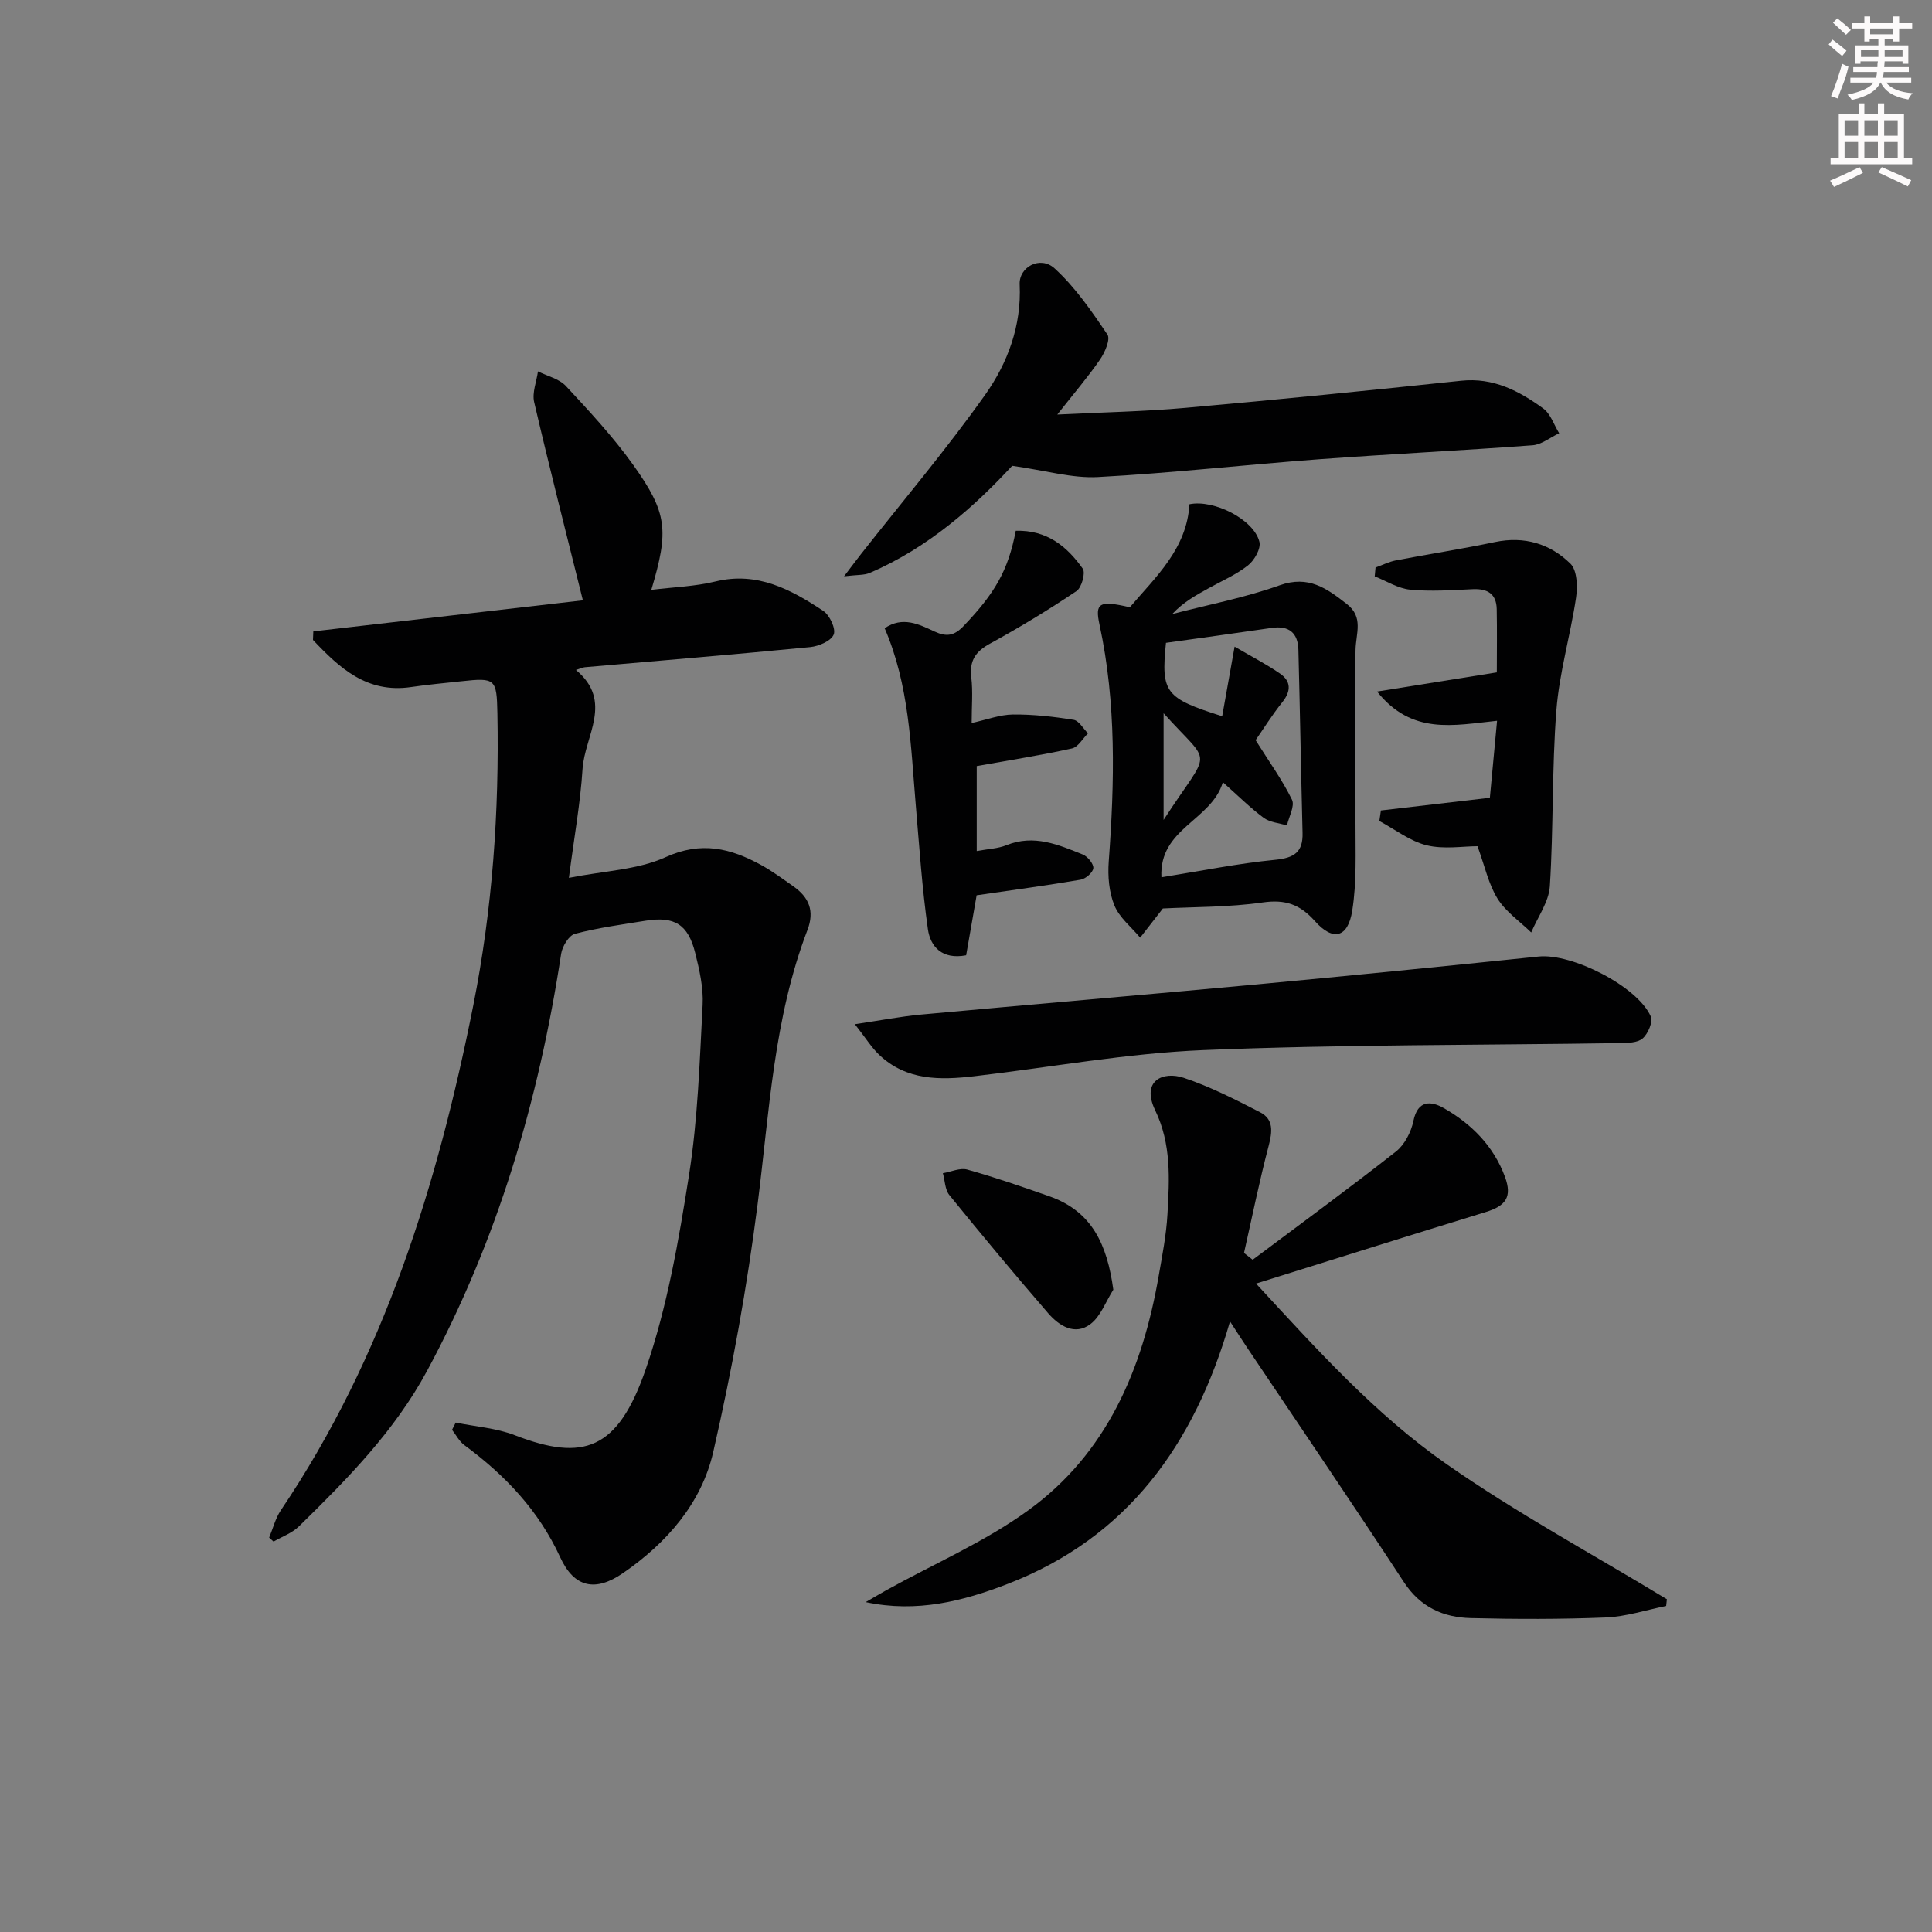 <svg enable-background="new 0 0 400 400" viewBox="0 0 400 400" xmlns="http://www.w3.org/2000/svg"><rect x="0" y="0" width="400" height="400" fill="#808080" stroke="none"/><g fill="#010102"><path d="m55.73 318.34c.79-1.9 1.3-3.99 2.42-5.66 21.4-31.74 32.44-67.41 39.83-104.49 3.98-20 5.39-40.17 5-60.51-.14-7.17-.42-7.4-7.48-6.63-3.47.38-6.95.69-10.4 1.2-9.14 1.34-14.83-3.97-20.3-9.76.02-.59.05-1.18.07-1.77 18.77-2.16 37.54-4.33 55.81-6.43-3.5-14.08-6.94-27.53-10.09-41.04-.45-1.95.49-4.23.79-6.36 1.96.99 4.39 1.53 5.79 3.04 4.86 5.23 9.77 10.51 13.91 16.3 7.13 9.99 7.43 13.6 3.77 25.89 4.63-.57 9.05-.7 13.26-1.73 8.68-2.12 15.63 1.65 22.34 6.09 1.33.88 2.64 3.7 2.16 4.89-.54 1.33-3.08 2.42-4.85 2.6-15.54 1.52-31.11 2.8-46.67 4.17-.44.04-.86.26-1.85.57 7.83 6.51 1.8 13.66 1.37 20.49-.45 7.07-1.73 14.09-2.83 22.55 7.34-1.46 14.23-1.65 20.02-4.28 7.41-3.37 13.48-1.84 19.8 1.63 2.33 1.28 4.48 2.88 6.66 4.41 3.23 2.27 4.43 5.09 2.91 9.05-6.98 18.23-7.87 37.53-10.3 56.63-2.19 17.26-5.31 34.46-9.2 51.42-2.44 10.64-9.64 18.86-18.71 25.1-5.66 3.89-10.07 3.04-12.97-3.28-4.46-9.71-11.43-17.03-19.86-23.24-1.05-.77-1.7-2.09-2.54-3.16.25-.5.5-1 .76-1.5 4.08.84 8.38 1.13 12.21 2.61 14.25 5.51 21.36 3.1 27.14-13.68 4.45-12.9 6.82-26.62 8.95-40.16 1.83-11.61 2.2-23.47 2.82-35.24.19-3.56-.66-7.26-1.54-10.78-1.47-5.9-4.29-7.61-10.23-6.66-4.91.79-9.87 1.46-14.67 2.72-1.25.33-2.61 2.59-2.85 4.12-4.62 30.29-13.16 59.28-27.76 86.36-6.74 12.5-16.56 22.44-26.55 32.22-1.41 1.38-3.47 2.1-5.23 3.13-.29-.28-.6-.56-.91-.83z"/><path d="m259.35 260.82c9.92-7.43 19.92-14.75 29.66-22.4 1.79-1.41 3.15-4.04 3.62-6.33.9-4.42 3.7-4.15 6.27-2.68 5.75 3.27 10.34 7.87 12.69 14.25 1.51 4.12.22 6-4.02 7.29-15.51 4.75-30.99 9.64-47.52 14.8 12.71 13.79 24.77 27.14 39.42 37.36 14.61 10.2 30.38 18.73 45.64 27.99-.05.47-.1.93-.15 1.4-4.16.83-8.29 2.2-12.47 2.38-9.31.38-18.65.36-27.97.13-5.69-.14-10.45-2.25-13.85-7.44-10.66-16.28-21.61-32.37-32.45-48.53-.99-1.48-1.95-2.98-3.56-5.45-7.39 25.58-21.3 44.76-46 54.33-9.25 3.58-18.84 6.04-29.42 3.78 1.42-.82 2.82-1.66 4.26-2.46 9.86-5.47 20.39-10.01 29.44-16.58 16.23-11.78 23.6-29.18 26.95-48.47.74-4.25 1.58-8.51 1.82-12.8.41-7.28.83-14.51-2.54-21.51-2.97-6.18 1.65-8.15 5.91-6.73 5.46 1.82 10.67 4.48 15.81 7.13 2.85 1.46 2.53 4.06 1.77 6.96-1.93 7.33-3.43 14.77-5.1 22.17.6.47 1.2.94 1.79 1.41z"/><path d="m233.92 125.73c5.39-6.33 11.8-12.12 12.34-21.33 5.04-1.05 13.36 3.15 14.49 7.79.34 1.39-1.04 3.82-2.36 4.86-2.44 1.93-5.41 3.21-8.17 4.74-2.6 1.44-5.21 2.86-7.52 5.34 7.43-1.93 15.03-3.38 22.23-5.95 5.99-2.14 9.76.64 13.9 3.86 3.54 2.75 1.89 6.08 1.82 9.51-.26 11.91.04 23.83-.01 35.74-.02 6.11.28 12.32-.68 18.3-.9 5.59-3.98 6.33-7.72 2.12-3.08-3.46-6.11-4.54-10.79-3.87-7.01 1.01-14.19.91-20.69 1.25-1.78 2.29-3.24 4.16-4.7 6.04-1.84-2.2-4.31-4.15-5.34-6.68-1.12-2.74-1.39-6.06-1.17-9.07 1.21-16.43 1.6-32.8-1.9-49.02-.99-4.52-.12-5.12 6.27-3.63zm19.26 36.22c-2.36 7.96-13.24 9.53-12.72 19.68 8.28-1.32 15.89-2.87 23.59-3.62 3.93-.39 5.74-1.6 5.63-5.58-.32-12.63-.53-25.26-.86-37.89-.09-3.48-1.93-5.07-5.51-4.54-7.34 1.07-14.69 2.08-21.91 3.09-1.05 10.33-.16 11.47 11.64 15.2.79-4.42 1.57-8.77 2.57-14.41 3.39 1.98 6.49 3.58 9.35 5.54 2.34 1.59 2.4 3.62.54 5.95-2.16 2.69-3.99 5.65-5.54 7.87 2.82 4.5 5.53 8.24 7.53 12.33.63 1.3-.64 3.53-1.04 5.33-1.63-.5-3.53-.63-4.82-1.58-2.76-2.04-5.22-4.5-8.45-7.37zm-12.27-14.28v22.09c9.93-15.35 10.22-10.72 0-22.09z"/><path d="m209.56 96.44c-7.52 8.12-17.21 16.92-29.53 22.19-1.13.48-2.51.35-5.28.69 1.7-2.23 2.58-3.42 3.5-4.59 8.62-10.96 17.66-21.63 25.72-33 4.66-6.58 7.54-14.3 7.14-22.83-.17-3.64 4.27-6.02 7.22-3.34 4.28 3.9 7.68 8.86 10.95 13.71.66.97-.53 3.72-1.54 5.18-2.52 3.65-5.42 7.03-8.84 11.38 9.52-.48 18.07-.63 26.56-1.39 19.03-1.69 38.04-3.6 57.04-5.61 6.67-.71 12 2.1 17.01 5.74 1.53 1.12 2.22 3.39 3.3 5.13-1.84.86-3.63 2.35-5.51 2.49-14.75 1.1-29.52 1.81-44.27 2.9-15.24 1.13-30.45 2.86-45.71 3.68-5.34.29-10.78-1.35-17.76-2.33z"/><path d="m176.99 212.05c5.39-.8 9.5-1.6 13.65-1.99 23.14-2.13 46.3-4.09 69.45-6.24 19.5-1.82 38.99-3.77 58.47-5.78 6.85-.71 20.43 6.13 23.21 12.39.5 1.12-.56 3.59-1.67 4.56-1.06.93-3.12.94-4.74.97-28.74.45-57.5.27-86.2 1.45-15.86.65-31.63 3.57-47.45 5.41-7.06.82-14.04.93-19.68-4.43-1.6-1.52-2.79-3.48-5.04-6.34z"/><path d="m309.95 149.23c-8.98.93-17.61 3.01-24.84-6.05 8.68-1.39 16.53-2.65 24.79-3.97 0-4.19.07-8.65-.02-13.11-.07-3.16-1.92-4.26-4.96-4.12-4.32.2-8.68.51-12.96.1-2.51-.24-4.9-1.79-7.34-2.75.06-.61.11-1.22.17-1.83 1.4-.5 2.77-1.2 4.21-1.48 6.83-1.31 13.72-2.37 20.53-3.8 6.08-1.27 11.41.36 15.61 4.48 1.39 1.37 1.51 4.75 1.16 7.05-1.16 7.81-3.46 15.5-4.07 23.33-.94 12.1-.58 24.29-1.35 36.4-.21 3.26-2.52 6.39-3.86 9.58-2.37-2.31-5.28-4.29-6.98-7.02-1.87-3.01-2.63-6.72-4.14-10.84-3.01 0-6.95.68-10.52-.19-3.47-.85-6.55-3.29-9.8-5.03.11-.73.21-1.45.32-2.18 7.36-.86 14.72-1.72 22.56-2.63.47-5.07.96-10.25 1.49-15.94z"/><path d="m210.3 109.89c6.46-.2 10.63 3.26 13.87 7.84.62.87-.23 3.93-1.3 4.65-5.79 3.88-11.76 7.52-17.88 10.86-3.05 1.66-4.31 3.57-3.89 7.05.35 2.94.07 5.95.07 9.4 3.16-.69 5.85-1.73 8.54-1.76 4.19-.04 8.42.44 12.57 1.1 1.11.18 1.99 1.83 2.98 2.8-1.1 1.08-2.05 2.85-3.33 3.13-6.45 1.42-12.98 2.44-19.71 3.65v17.59c2.36-.44 4.39-.5 6.15-1.21 5.68-2.3 10.75-.11 15.81 1.93 1.01.41 2.25 1.92 2.18 2.82-.07.89-1.58 2.21-2.63 2.39-6.95 1.19-13.93 2.12-21.53 3.23-.62 3.53-1.4 8.03-2.17 12.42-5 .95-7.41-1.81-7.92-5.41-1.21-8.51-1.78-17.12-2.51-25.69-1.05-12.35-1.35-24.82-6.44-36.61 3.73-2.54 7.11-.82 10.33.68 2.47 1.14 4.06.91 6.02-1.15 6.42-6.73 9.23-11.46 10.79-19.71z"/><path d="m230.5 267.02c-1.55 2.43-2.6 5.51-4.75 7.13-3.22 2.42-6.48.35-8.74-2.26-6.95-8.04-13.76-16.21-20.46-24.47-.91-1.13-.91-3-1.34-4.52 1.7-.29 3.57-1.17 5.07-.75 5.73 1.61 11.38 3.56 17.01 5.54 8.77 3.1 11.93 9.92 13.21 19.33z"/></g><path d="m378.6 9.2.8-1c.9.7 1.9 1.4 2.9 2.3l-.9 1.1c-1.1-.9-2-1.7-2.8-2.4zm.5 10.7c.9-2.1 1.6-4.3 2.3-6.7.4.2.8.4 1.3.6-.7 3.1-1.5 4.3-2.2 6.6zm.4-15.2.9-.9c1 .8 2 1.6 2.8 2.4l-1 1c-1-.9-1.9-1.8-2.7-2.5zm12.5-1.3h1.2v1.4h2.7v1.1h-2.7v2.7h-1.2v-.5h-1.8v1.3h4.9v3.8h-1.2v-.5h-3.7c0 .4-.1.9-.1 1.2h5.1v1h-5.2c0 .5-.1.9-.3 1.2h6v1h-5.2c1.1 1.3 2.9 2 5.5 2.2-.4.4-.7.8-.9 1.3-2.9-.5-4.8-1.6-5.7-3.5h-.1c-.8 1.7-2.7 2.9-5.9 3.6-.2-.4-.6-.8-.9-1.1 2.8-.6 4.6-1.4 5.4-2.5h-4.8v-1h5.3c.1-.3.2-.7.2-1.2h-4.9v-1h5c0-.4 0-.8.1-1.2h-3.6v.5h-1.2v-3.8h4.9v-1.3h-1.8v.5h-1.1v-2.7h-2.6v-1.1h2.6v-1.4h1.2v1.4h4.7v-1.4zm-6.7 8.4h3.6c0-.4 0-.9 0-1.4h-3.6zm1.9-4.7h4.7v-1.2h-4.7zm6.7 3.3h-3.7v1.4h3.7z" fill="#fcfafa"/><path d="m384.7 21.4h1.3v2.2h2.8v-2.2h1.3v2.2h4.1v9.1h1.7v1.3h-16.9v-1.3h1.7v-9.1h4.1v-2.2zm.3 13.2.7 1.2c-1.8.9-3.8 1.9-6 2.9-.2-.4-.5-.8-.8-1.3 2.4-1 4.4-2 6.1-2.8zm-3.1-6.5h2.8v-3.2h-2.8zm0 4.6h2.8v-3.3h-2.8v3.2zm4.1-4.6h2.8v-3.2h-2.8zm0 4.6h2.8v-3.3h-2.8zm3.6 1.9c2.1.9 4.1 1.8 6.1 2.7l-.7 1.3c-2.2-1.1-4.2-2-6.1-2.9zm3.3-9.7h-2.8v3.2h2.8zm-2.8 7.8h2.8v-3.3h-2.8z" fill="#fcfafa"/></svg>